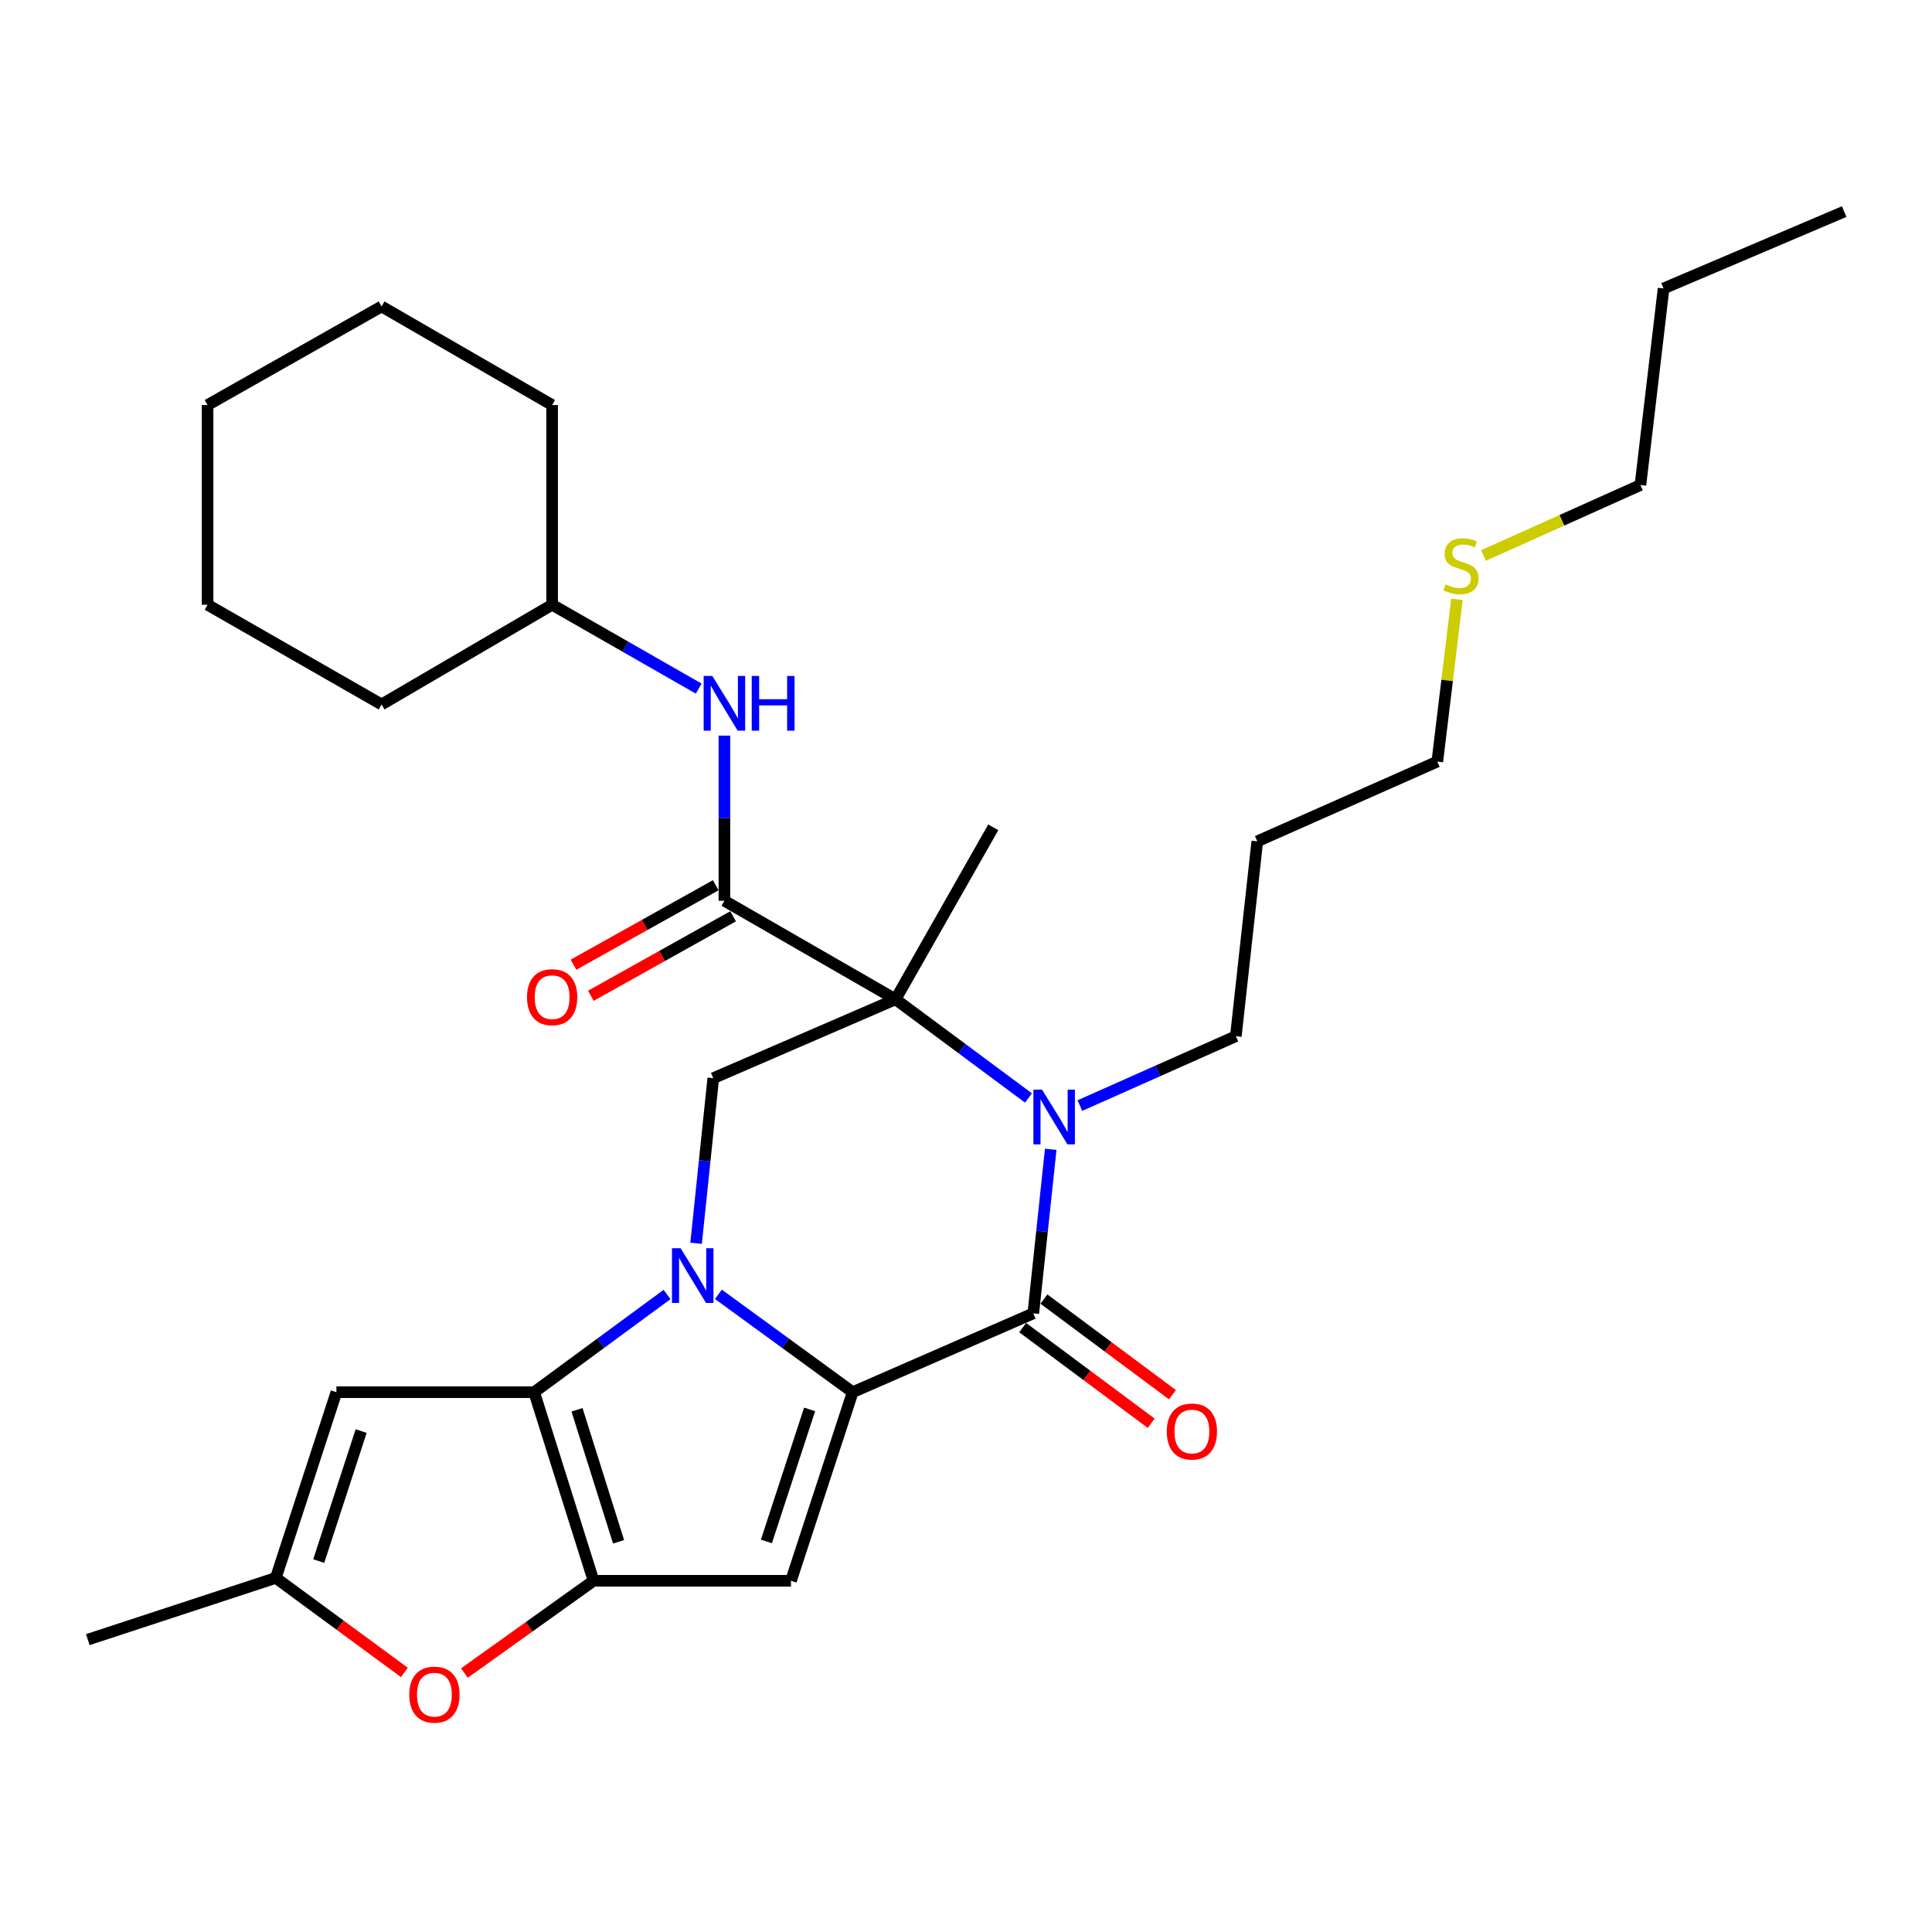 <?xml version='1.0' encoding='iso-8859-1'?>
<svg version='1.1' baseProfile='full'
              xmlns='http://www.w3.org/2000/svg'
                      xmlns:rdkit='http://www.rdkit.org/xml'
                      xmlns:xlink='http://www.w3.org/1999/xlink'
                  xml:space='preserve'
width='1000px' height='1000px' viewBox='0 0 1000 1000'>
<!-- END OF HEADER -->
<rect style='opacity:1.0;fill:#FFFFFF;stroke:none' width='1000' height='1000' x='0' y='0'> </rect>
<path class='bond-0' d='M 371.852,669.945 L 406.598,695.27' style='fill:none;fill-rule:evenodd;stroke:#0000FF;stroke-width:6px;stroke-linecap:butt;stroke-linejoin:miter;stroke-opacity:1' />
<path class='bond-0' d='M 406.598,695.27 L 441.345,720.594' style='fill:none;fill-rule:evenodd;stroke:#000000;stroke-width:6px;stroke-linecap:butt;stroke-linejoin:miter;stroke-opacity:1' />
<path class='bond-2' d='M 345.264,670.02 L 310.873,695.307' style='fill:none;fill-rule:evenodd;stroke:#0000FF;stroke-width:6px;stroke-linecap:butt;stroke-linejoin:miter;stroke-opacity:1' />
<path class='bond-2' d='M 310.873,695.307 L 276.483,720.594' style='fill:none;fill-rule:evenodd;stroke:#000000;stroke-width:6px;stroke-linecap:butt;stroke-linejoin:miter;stroke-opacity:1' />
<path class='bond-8' d='M 360.293,643.522 L 364.743,600.794' style='fill:none;fill-rule:evenodd;stroke:#0000FF;stroke-width:6px;stroke-linecap:butt;stroke-linejoin:miter;stroke-opacity:1' />
<path class='bond-8' d='M 364.743,600.794 L 369.193,558.065' style='fill:none;fill-rule:evenodd;stroke:#000000;stroke-width:6px;stroke-linecap:butt;stroke-linejoin:miter;stroke-opacity:1' />
<path class='bond-4' d='M 441.345,720.594 L 534.833,679.786' style='fill:none;fill-rule:evenodd;stroke:#000000;stroke-width:6px;stroke-linecap:butt;stroke-linejoin:miter;stroke-opacity:1' />
<path class='bond-6' d='M 441.345,720.594 L 409.408,818.206' style='fill:none;fill-rule:evenodd;stroke:#000000;stroke-width:6px;stroke-linecap:butt;stroke-linejoin:miter;stroke-opacity:1' />
<path class='bond-6' d='M 419.048,729.508 L 396.693,797.837' style='fill:none;fill-rule:evenodd;stroke:#000000;stroke-width:6px;stroke-linecap:butt;stroke-linejoin:miter;stroke-opacity:1' />
<path class='bond-1' d='M 463.54,517.236 L 369.193,558.065' style='fill:none;fill-rule:evenodd;stroke:#000000;stroke-width:6px;stroke-linecap:butt;stroke-linejoin:miter;stroke-opacity:1' />
<path class='bond-3' d='M 463.54,517.236 L 497.936,542.769' style='fill:none;fill-rule:evenodd;stroke:#000000;stroke-width:6px;stroke-linecap:butt;stroke-linejoin:miter;stroke-opacity:1' />
<path class='bond-3' d='M 497.936,542.769 L 532.333,568.303' style='fill:none;fill-rule:evenodd;stroke:#0000FF;stroke-width:6px;stroke-linecap:butt;stroke-linejoin:miter;stroke-opacity:1' />
<path class='bond-7' d='M 463.54,517.236 L 374.954,466.235' style='fill:none;fill-rule:evenodd;stroke:#000000;stroke-width:6px;stroke-linecap:butt;stroke-linejoin:miter;stroke-opacity:1' />
<path class='bond-16' d='M 463.54,517.236 L 514.121,428.21' style='fill:none;fill-rule:evenodd;stroke:#000000;stroke-width:6px;stroke-linecap:butt;stroke-linejoin:miter;stroke-opacity:1' />
<path class='bond-5' d='M 276.483,720.594 L 307.212,818.206' style='fill:none;fill-rule:evenodd;stroke:#000000;stroke-width:6px;stroke-linecap:butt;stroke-linejoin:miter;stroke-opacity:1' />
<path class='bond-5' d='M 298.661,729.705 L 320.172,798.033' style='fill:none;fill-rule:evenodd;stroke:#000000;stroke-width:6px;stroke-linecap:butt;stroke-linejoin:miter;stroke-opacity:1' />
<path class='bond-9' d='M 276.483,720.594 L 174.123,720.594' style='fill:none;fill-rule:evenodd;stroke:#000000;stroke-width:6px;stroke-linecap:butt;stroke-linejoin:miter;stroke-opacity:1' />
<path class='bond-15' d='M 558.942,572.249 L 599.305,554.29' style='fill:none;fill-rule:evenodd;stroke:#0000FF;stroke-width:6px;stroke-linecap:butt;stroke-linejoin:miter;stroke-opacity:1' />
<path class='bond-15' d='M 599.305,554.29 L 639.669,536.33' style='fill:none;fill-rule:evenodd;stroke:#000000;stroke-width:6px;stroke-linecap:butt;stroke-linejoin:miter;stroke-opacity:1' />
<path class='bond-31' d='M 543.853,594.887 L 539.343,637.336' style='fill:none;fill-rule:evenodd;stroke:#0000FF;stroke-width:6px;stroke-linecap:butt;stroke-linejoin:miter;stroke-opacity:1' />
<path class='bond-31' d='M 539.343,637.336 L 534.833,679.786' style='fill:none;fill-rule:evenodd;stroke:#000000;stroke-width:6px;stroke-linecap:butt;stroke-linejoin:miter;stroke-opacity:1' />
<path class='bond-13' d='M 529.335,687.174 L 562.6,711.926' style='fill:none;fill-rule:evenodd;stroke:#000000;stroke-width:6px;stroke-linecap:butt;stroke-linejoin:miter;stroke-opacity:1' />
<path class='bond-13' d='M 562.6,711.926 L 595.865,736.678' style='fill:none;fill-rule:evenodd;stroke:#FF0000;stroke-width:6px;stroke-linecap:butt;stroke-linejoin:miter;stroke-opacity:1' />
<path class='bond-13' d='M 540.331,672.397 L 573.596,697.149' style='fill:none;fill-rule:evenodd;stroke:#000000;stroke-width:6px;stroke-linecap:butt;stroke-linejoin:miter;stroke-opacity:1' />
<path class='bond-13' d='M 573.596,697.149 L 606.861,721.901' style='fill:none;fill-rule:evenodd;stroke:#FF0000;stroke-width:6px;stroke-linecap:butt;stroke-linejoin:miter;stroke-opacity:1' />
<path class='bond-10' d='M 307.212,818.206 L 273.795,842.086' style='fill:none;fill-rule:evenodd;stroke:#000000;stroke-width:6px;stroke-linecap:butt;stroke-linejoin:miter;stroke-opacity:1' />
<path class='bond-10' d='M 273.795,842.086 L 240.378,865.967' style='fill:none;fill-rule:evenodd;stroke:#FF0000;stroke-width:6px;stroke-linecap:butt;stroke-linejoin:miter;stroke-opacity:1' />
<path class='bond-30' d='M 307.212,818.206 L 409.408,818.206' style='fill:none;fill-rule:evenodd;stroke:#000000;stroke-width:6px;stroke-linecap:butt;stroke-linejoin:miter;stroke-opacity:1' />
<path class='bond-12' d='M 374.954,466.235 L 374.954,423.495' style='fill:none;fill-rule:evenodd;stroke:#000000;stroke-width:6px;stroke-linecap:butt;stroke-linejoin:miter;stroke-opacity:1' />
<path class='bond-12' d='M 374.954,423.495 L 374.954,380.754' style='fill:none;fill-rule:evenodd;stroke:#0000FF;stroke-width:6px;stroke-linecap:butt;stroke-linejoin:miter;stroke-opacity:1' />
<path class='bond-14' d='M 370.462,458.195 L 333.654,478.762' style='fill:none;fill-rule:evenodd;stroke:#000000;stroke-width:6px;stroke-linecap:butt;stroke-linejoin:miter;stroke-opacity:1' />
<path class='bond-14' d='M 333.654,478.762 L 296.846,499.329' style='fill:none;fill-rule:evenodd;stroke:#FF0000;stroke-width:6px;stroke-linecap:butt;stroke-linejoin:miter;stroke-opacity:1' />
<path class='bond-14' d='M 379.446,474.275 L 342.638,494.841' style='fill:none;fill-rule:evenodd;stroke:#000000;stroke-width:6px;stroke-linecap:butt;stroke-linejoin:miter;stroke-opacity:1' />
<path class='bond-14' d='M 342.638,494.841 L 305.83,515.408' style='fill:none;fill-rule:evenodd;stroke:#FF0000;stroke-width:6px;stroke-linecap:butt;stroke-linejoin:miter;stroke-opacity:1' />
<path class='bond-11' d='M 174.123,720.594 L 142.759,816.722' style='fill:none;fill-rule:evenodd;stroke:#000000;stroke-width:6px;stroke-linecap:butt;stroke-linejoin:miter;stroke-opacity:1' />
<path class='bond-11' d='M 186.929,740.727 L 164.975,808.016' style='fill:none;fill-rule:evenodd;stroke:#000000;stroke-width:6px;stroke-linecap:butt;stroke-linejoin:miter;stroke-opacity:1' />
<path class='bond-32' d='M 209.3,865.637 L 176.03,841.18' style='fill:none;fill-rule:evenodd;stroke:#FF0000;stroke-width:6px;stroke-linecap:butt;stroke-linejoin:miter;stroke-opacity:1' />
<path class='bond-32' d='M 176.03,841.18 L 142.759,816.722' style='fill:none;fill-rule:evenodd;stroke:#000000;stroke-width:6px;stroke-linecap:butt;stroke-linejoin:miter;stroke-opacity:1' />
<path class='bond-20' d='M 142.759,816.722 L 45.455,848.669' style='fill:none;fill-rule:evenodd;stroke:#000000;stroke-width:6px;stroke-linecap:butt;stroke-linejoin:miter;stroke-opacity:1' />
<path class='bond-17' d='M 361.646,356.424 L 323.715,334.721' style='fill:none;fill-rule:evenodd;stroke:#0000FF;stroke-width:6px;stroke-linecap:butt;stroke-linejoin:miter;stroke-opacity:1' />
<path class='bond-17' d='M 323.715,334.721 L 285.784,313.018' style='fill:none;fill-rule:evenodd;stroke:#000000;stroke-width:6px;stroke-linecap:butt;stroke-linejoin:miter;stroke-opacity:1' />
<path class='bond-19' d='M 639.669,536.33 L 650.772,435.475' style='fill:none;fill-rule:evenodd;stroke:#000000;stroke-width:6px;stroke-linecap:butt;stroke-linejoin:miter;stroke-opacity:1' />
<path class='bond-23' d='M 285.784,313.018 L 285.784,209.645' style='fill:none;fill-rule:evenodd;stroke:#000000;stroke-width:6px;stroke-linecap:butt;stroke-linejoin:miter;stroke-opacity:1' />
<path class='bond-24' d='M 285.784,313.018 L 197.505,364.622' style='fill:none;fill-rule:evenodd;stroke:#000000;stroke-width:6px;stroke-linecap:butt;stroke-linejoin:miter;stroke-opacity:1' />
<path class='bond-18' d='M 754.113,310.191 L 749.033,352.193' style='fill:none;fill-rule:evenodd;stroke:#CCCC00;stroke-width:6px;stroke-linecap:butt;stroke-linejoin:miter;stroke-opacity:1' />
<path class='bond-18' d='M 749.033,352.193 L 743.952,394.195' style='fill:none;fill-rule:evenodd;stroke:#000000;stroke-width:6px;stroke-linecap:butt;stroke-linejoin:miter;stroke-opacity:1' />
<path class='bond-22' d='M 767.847,287.535 L 808.466,269.291' style='fill:none;fill-rule:evenodd;stroke:#CCCC00;stroke-width:6px;stroke-linecap:butt;stroke-linejoin:miter;stroke-opacity:1' />
<path class='bond-22' d='M 808.466,269.291 L 849.085,251.047' style='fill:none;fill-rule:evenodd;stroke:#000000;stroke-width:6px;stroke-linecap:butt;stroke-linejoin:miter;stroke-opacity:1' />
<path class='bond-21' d='M 650.772,435.475 L 743.952,394.195' style='fill:none;fill-rule:evenodd;stroke:#000000;stroke-width:6px;stroke-linecap:butt;stroke-linejoin:miter;stroke-opacity:1' />
<path class='bond-25' d='M 849.085,251.047 L 861.068,149.302' style='fill:none;fill-rule:evenodd;stroke:#000000;stroke-width:6px;stroke-linecap:butt;stroke-linejoin:miter;stroke-opacity:1' />
<path class='bond-28' d='M 285.784,209.645 L 197.505,158.624' style='fill:none;fill-rule:evenodd;stroke:#000000;stroke-width:6px;stroke-linecap:butt;stroke-linejoin:miter;stroke-opacity:1' />
<path class='bond-27' d='M 197.505,364.622 L 107.435,313.018' style='fill:none;fill-rule:evenodd;stroke:#000000;stroke-width:6px;stroke-linecap:butt;stroke-linejoin:miter;stroke-opacity:1' />
<path class='bond-26' d='M 861.068,149.302 L 954.545,109.516' style='fill:none;fill-rule:evenodd;stroke:#000000;stroke-width:6px;stroke-linecap:butt;stroke-linejoin:miter;stroke-opacity:1' />
<path class='bond-29' d='M 107.435,313.018 L 107.435,209.645' style='fill:none;fill-rule:evenodd;stroke:#000000;stroke-width:6px;stroke-linecap:butt;stroke-linejoin:miter;stroke-opacity:1' />
<path class='bond-33' d='M 197.505,158.624 L 107.435,209.645' style='fill:none;fill-rule:evenodd;stroke:#000000;stroke-width:6px;stroke-linecap:butt;stroke-linejoin:miter;stroke-opacity:1' />
<path  class='atom-0' d='M 352.291 646.091
L 361.571 661.091
Q 362.491 662.571, 363.971 665.251
Q 365.451 667.931, 365.531 668.091
L 365.531 646.091
L 369.291 646.091
L 369.291 674.411
L 365.411 674.411
L 355.451 658.011
Q 354.291 656.091, 353.051 653.891
Q 351.851 651.691, 351.491 651.011
L 351.491 674.411
L 347.811 674.411
L 347.811 646.091
L 352.291 646.091
' fill='#0000FF'/>
<path  class='atom-4' d='M 539.369 564.013
L 548.649 579.013
Q 549.569 580.493, 551.049 583.173
Q 552.529 585.853, 552.609 586.013
L 552.609 564.013
L 556.369 564.013
L 556.369 592.333
L 552.489 592.333
L 542.529 575.933
Q 541.369 574.013, 540.129 571.813
Q 538.929 569.613, 538.569 568.933
L 538.569 592.333
L 534.889 592.333
L 534.889 564.013
L 539.369 564.013
' fill='#0000FF'/>
<path  class='atom-11' d='M 211.848 877.146
Q 211.848 870.346, 215.208 866.546
Q 218.568 862.746, 224.848 862.746
Q 231.128 862.746, 234.488 866.546
Q 237.848 870.346, 237.848 877.146
Q 237.848 884.026, 234.448 887.946
Q 231.048 891.826, 224.848 891.826
Q 218.608 891.826, 215.208 887.946
Q 211.848 884.066, 211.848 877.146
M 224.848 888.626
Q 229.168 888.626, 231.488 885.746
Q 233.848 882.826, 233.848 877.146
Q 233.848 871.586, 231.488 868.786
Q 229.168 865.946, 224.848 865.946
Q 220.528 865.946, 218.168 868.746
Q 215.848 871.546, 215.848 877.146
Q 215.848 882.866, 218.168 885.746
Q 220.528 888.626, 224.848 888.626
' fill='#FF0000'/>
<path  class='atom-13' d='M 368.694 349.879
L 377.974 364.879
Q 378.894 366.359, 380.374 369.039
Q 381.854 371.719, 381.934 371.879
L 381.934 349.879
L 385.694 349.879
L 385.694 378.199
L 381.814 378.199
L 371.854 361.799
Q 370.694 359.879, 369.454 357.679
Q 368.254 355.479, 367.894 354.799
L 367.894 378.199
L 364.214 378.199
L 364.214 349.879
L 368.694 349.879
' fill='#0000FF'/>
<path  class='atom-13' d='M 389.094 349.879
L 392.934 349.879
L 392.934 361.919
L 407.414 361.919
L 407.414 349.879
L 411.254 349.879
L 411.254 378.199
L 407.414 378.199
L 407.414 365.119
L 392.934 365.119
L 392.934 378.199
L 389.094 378.199
L 389.094 349.879
' fill='#0000FF'/>
<path  class='atom-14' d='M 603.921 740.946
Q 603.921 734.146, 607.281 730.346
Q 610.641 726.546, 616.921 726.546
Q 623.201 726.546, 626.561 730.346
Q 629.921 734.146, 629.921 740.946
Q 629.921 747.826, 626.521 751.746
Q 623.121 755.626, 616.921 755.626
Q 610.681 755.626, 607.281 751.746
Q 603.921 747.866, 603.921 740.946
M 616.921 752.426
Q 621.241 752.426, 623.561 749.546
Q 625.921 746.626, 625.921 740.946
Q 625.921 735.386, 623.561 732.586
Q 621.241 729.746, 616.921 729.746
Q 612.601 729.746, 610.241 732.546
Q 607.921 735.346, 607.921 740.946
Q 607.921 746.666, 610.241 749.546
Q 612.601 752.426, 616.921 752.426
' fill='#FF0000'/>
<path  class='atom-15' d='M 272.784 516.139
Q 272.784 509.339, 276.144 505.539
Q 279.504 501.739, 285.784 501.739
Q 292.064 501.739, 295.424 505.539
Q 298.784 509.339, 298.784 516.139
Q 298.784 523.019, 295.384 526.939
Q 291.984 530.819, 285.784 530.819
Q 279.544 530.819, 276.144 526.939
Q 272.784 523.059, 272.784 516.139
M 285.784 527.619
Q 290.104 527.619, 292.424 524.739
Q 294.784 521.819, 294.784 516.139
Q 294.784 510.579, 292.424 507.779
Q 290.104 504.939, 285.784 504.939
Q 281.464 504.939, 279.104 507.739
Q 276.784 510.539, 276.784 516.139
Q 276.784 521.859, 279.104 524.739
Q 281.464 527.619, 285.784 527.619
' fill='#FF0000'/>
<path  class='atom-19' d='M 748.222 302.477
Q 748.542 302.597, 749.862 303.157
Q 751.182 303.717, 752.622 304.077
Q 754.102 304.397, 755.542 304.397
Q 758.222 304.397, 759.782 303.117
Q 761.342 301.797, 761.342 299.517
Q 761.342 297.957, 760.542 296.997
Q 759.782 296.037, 758.582 295.517
Q 757.382 294.997, 755.382 294.397
Q 752.862 293.637, 751.342 292.917
Q 749.862 292.197, 748.782 290.677
Q 747.742 289.157, 747.742 286.597
Q 747.742 283.037, 750.142 280.837
Q 752.582 278.637, 757.382 278.637
Q 760.662 278.637, 764.382 280.197
L 763.462 283.277
Q 760.062 281.877, 757.502 281.877
Q 754.742 281.877, 753.222 283.037
Q 751.702 284.157, 751.742 286.117
Q 751.742 287.637, 752.502 288.557
Q 753.302 289.477, 754.422 289.997
Q 755.582 290.517, 757.502 291.117
Q 760.062 291.917, 761.582 292.717
Q 763.102 293.517, 764.182 295.157
Q 765.302 296.757, 765.302 299.517
Q 765.302 303.437, 762.662 305.557
Q 760.062 307.637, 755.702 307.637
Q 753.182 307.637, 751.262 307.077
Q 749.382 306.557, 747.142 305.637
L 748.222 302.477
' fill='#CCCC00'/>
</svg>
